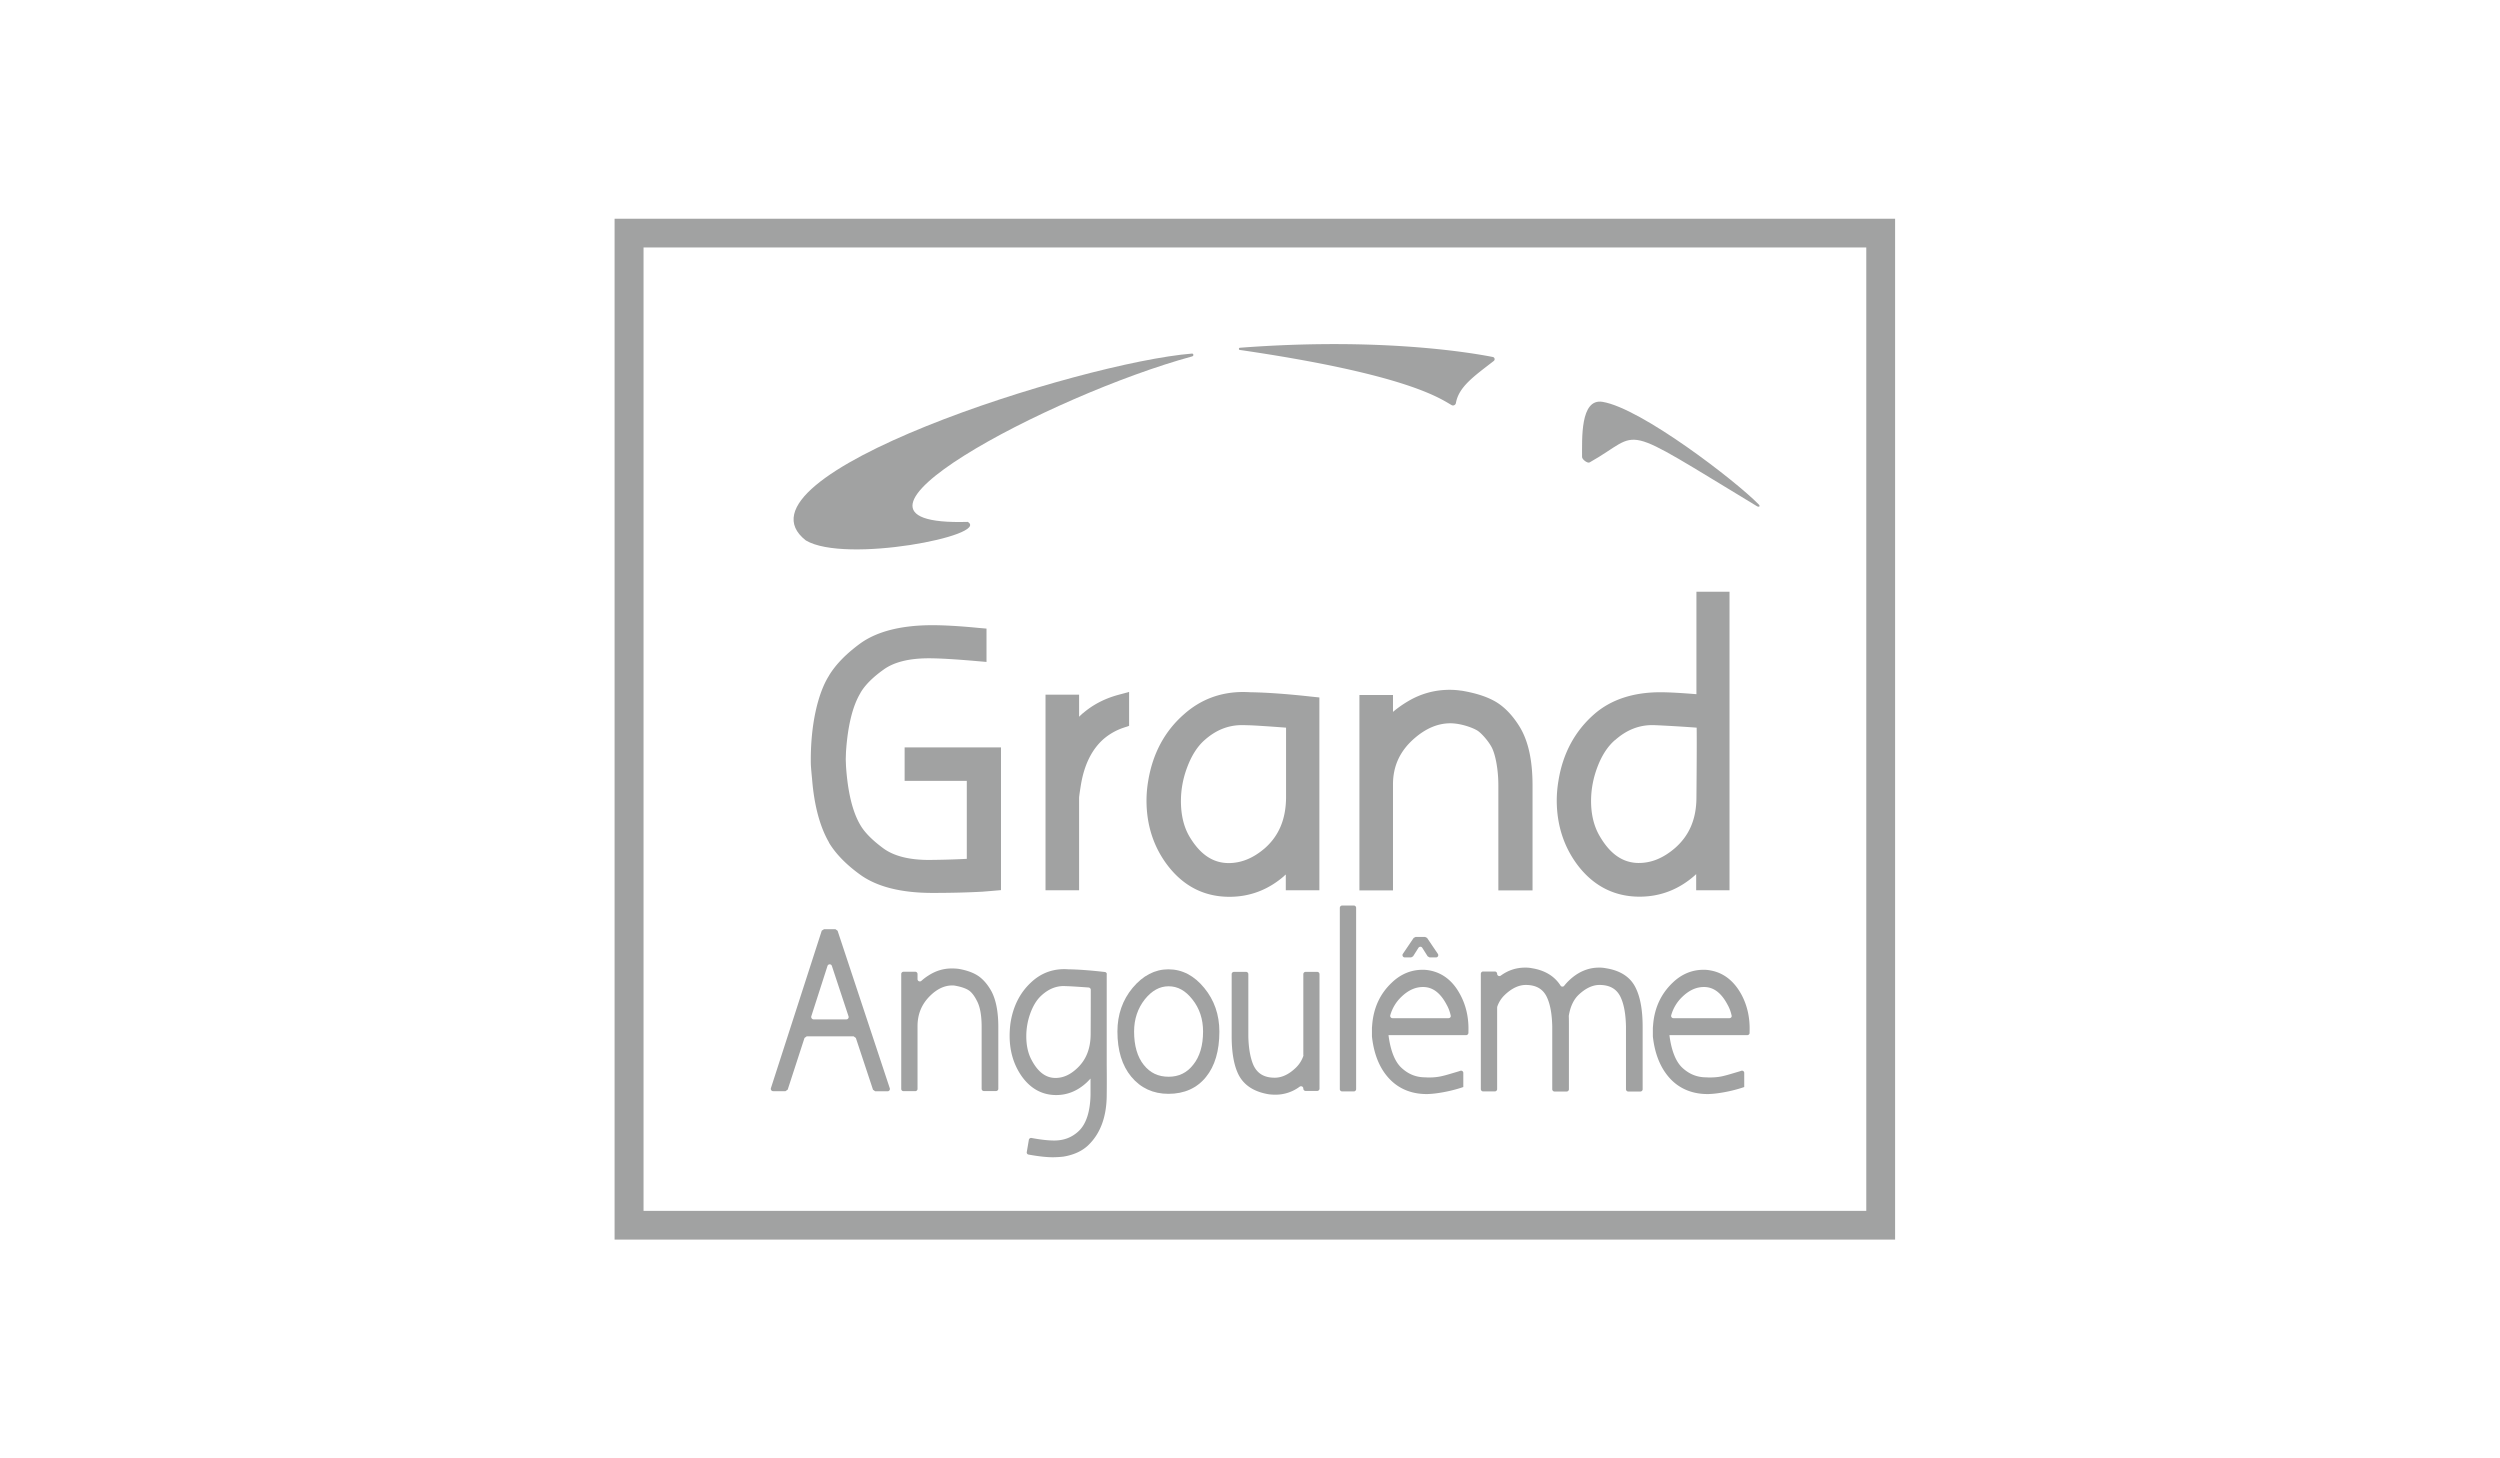 <?xml version="1.0" encoding="UTF-8"?> <svg xmlns="http://www.w3.org/2000/svg" width="240" height="140" fill="none"><g clip-path="url(#a)"><path d="M61.78 23.759h117.382v92.482H61.78V23.759ZM59 119h122.93V21H59v98Z" fill="#A1A2A2"></path><mask id="b" style="mask-type:luminance" maskUnits="userSpaceOnUse" x="59" y="21" width="123" height="98"><path d="M181.93 21H59v98h122.93V21Z" fill="#fff"></path></mask><g mask="url(#b)"><path d="m78.89 89.34-4.882 15.121a.222.222 0 0 0 .21.291h1.192l.21-.151 1.612-4.959.21-.151h4.509l.21.151 1.647 4.971.21.151h1.191a.222.222 0 0 0 .21-.291l-5.01-15.12-.21-.152h-1.086l-.222.14Zm-1.004 8.219 1.554-4.831c.07-.198.35-.21.42 0l1.6 4.842a.222.222 0 0 1-.21.291h-3.165c-.14-.023-.245-.163-.199-.302Z" fill="#A1A2A2"></path></g><mask id="c" style="mask-type:luminance" maskUnits="userSpaceOnUse" x="59" y="21" width="123" height="98"><path d="M181.93 21H59v98h122.93V21Z" fill="#fff"></path></mask><g mask="url(#c)"><path d="M93.934 93.706c-.455-.315-1.11-.56-1.927-.699a5.777 5.777 0 0 0-.642-.035c-.783 0-1.53.221-2.231.675a4.914 4.914 0 0 0-.678.512c-.14.128-.373.035-.373-.163v-.488a.221.221 0 0 0-.222-.221H86.74a.221.221 0 0 0-.222.22v11.024c0 .128.093.221.222.221h1.12a.221.221 0 0 0 .223-.221v-6.018c0-1.176.409-2.142 1.238-2.945.677-.652 1.366-.966 2.114-.966.105 0 .198.011.315.035.56.105.981.256 1.262.442.268.186.525.512.759.978.315.57.467 1.42.467 2.526v5.936c0 .128.093.222.222.222h1.156a.222.222 0 0 0 .222-.222v-5.936c0-1.444-.222-2.584-.654-3.41-.362-.653-.783-1.142-1.25-1.468Z" fill="#A1A2A2"></path></g><mask id="d" style="mask-type:luminance" maskUnits="userSpaceOnUse" x="59" y="21" width="123" height="98"><path d="M181.93 21H59v98h122.93V21Z" fill="#fff"></path></mask><g mask="url(#d)"><path d="M106.256 93.531a.216.216 0 0 0-.198-.221l-.117-.012c-1.331-.151-2.476-.233-3.375-.244-1.39-.105-2.617.326-3.621 1.292-1.051.99-1.717 2.316-1.95 3.957-.047.385-.07.769-.07 1.141 0 1.467.385 2.759 1.144 3.853.853 1.211 1.974 1.828 3.329 1.828 1.098 0 2.09-.419 2.955-1.234.116-.117.233-.233.338-.349v1.571c-.035 1.618-.42 2.794-1.133 3.469-.642.605-1.413.908-2.347.908-.537 0-1.227-.07-2.056-.221l-.128-.024a.224.224 0 0 0-.257.175l-.199 1.176a.205.205 0 0 0 .175.244l.129.023c.864.152 1.6.233 2.172.233.362 0 .713-.023 1.028-.058 1.005-.163 1.81-.535 2.394-1.094 1.157-1.106 1.764-2.712 1.776-4.796.011-.885.011-1.851 0-2.887v-8.73h.011Zm-1.553 5.762c-.012 1.362-.42 2.421-1.261 3.224-.678.652-1.367.966-2.114.966-.923 0-1.682-.558-2.301-1.734-.339-.629-.503-1.397-.503-2.27 0-.71.117-1.432.362-2.13.258-.733.608-1.327 1.04-1.734.677-.64 1.402-.955 2.208-.955l.221.012c.269 0 .993.046 2.15.128.116.011.21.105.21.22 0 .711 0 2.143-.012 4.273Z" fill="#A1A2A2"></path></g><mask id="e" style="mask-type:luminance" maskUnits="userSpaceOnUse" x="59" y="21" width="123" height="98"><path d="M181.93 21H59v98h122.93V21Z" fill="#fff"></path></mask><g mask="url(#e)"><path d="M112.166 93.054c-1.296 0-2.452.605-3.433 1.78-.97 1.165-1.46 2.573-1.46 4.191 0 1.816.443 3.271 1.331 4.342.899 1.083 2.102 1.641 3.562 1.641 1.53 0 2.745-.547 3.609-1.618.853-1.047 1.285-2.514 1.285-4.353 0-1.618-.49-3.027-1.448-4.19-.969-1.188-2.126-1.793-3.446-1.793Zm.024 10.313c-1.005 0-1.776-.372-2.383-1.129-.619-.768-.934-1.851-.934-3.213 0-1.187.35-2.223 1.028-3.085.677-.838 1.424-1.257 2.289-1.257.864 0 1.612.408 2.277 1.257.689.862 1.028 1.898 1.028 3.085 0 1.339-.315 2.41-.946 3.19-.607.78-1.39 1.152-2.359 1.152Z" fill="#A1A2A2"></path></g><mask id="f" style="mask-type:luminance" maskUnits="userSpaceOnUse" x="59" y="21" width="123" height="98"><path d="M181.93 21H59v98h122.93V21Z" fill="#fff"></path></mask><g mask="url(#f)"><path d="m125.131 101.295-.012.081a2.829 2.829 0 0 1-.735 1.141c-.655.629-1.332.943-2.009.943-1.028 0-1.694-.407-2.068-1.257-.28-.675-.444-1.595-.467-2.712v-5.972a.221.221 0 0 0-.222-.22h-1.156a.221.221 0 0 0-.222.22v5.96c0 1.537.21 2.759.631 3.632.514 1.059 1.506 1.711 2.955 1.944.198.023.408.035.607.035a3.87 3.87 0 0 0 2.336-.769c.152-.104.35 0 .35.175v.012c0 .116.094.221.222.221h1.11a.221.221 0 0 0 .222-.221V93.519a.222.222 0 0 0-.222-.22h-1.11a.222.222 0 0 0-.222.22v7.776h.012Z" fill="#A1A2A2"></path></g><mask id="g" style="mask-type:luminance" maskUnits="userSpaceOnUse" x="59" y="21" width="123" height="98"><path d="M181.93 21H59v98h122.93V21Z" fill="#fff"></path></mask><g mask="url(#g)"><path d="M128.845 104.776h1.121a.222.222 0 0 0 .222-.222V87.152a.221.221 0 0 0-.222-.221h-1.121a.23.23 0 0 0-.222.221v17.414c0 .116.105.21.222.21Z" fill="#A1A2A2"></path></g><mask id="h" style="mask-type:luminance" maskUnits="userSpaceOnUse" x="59" y="21" width="123" height="98"><path d="M181.93 21H59v98h122.93V21Z" fill="#fff"></path></mask><g mask="url(#h)"><path d="M137.22 93.158a3.218 3.218 0 0 0-.666-.058c-1.098 0-2.102.42-2.955 1.246-1.121 1.059-1.74 2.42-1.869 4.039l-.023.28V99.501c.198 1.828.817 3.248 1.845 4.237.888.85 2.044 1.292 3.411 1.292h.07c.292-.011.595-.034.922-.081a13.733 13.733 0 0 0 2.278-.512l.245-.082v-1.35a.214.214 0 0 0-.28-.21l-.175.059c-.748.221-1.203.361-1.413.407a5.23 5.23 0 0 1-1.402.175c-.117 0-.245 0-.385-.012-.9 0-1.647-.314-2.313-.943-.584-.559-.993-1.548-1.191-2.933l-.024-.175h7.452c.117 0 .21-.093.222-.21v-.127c.047-1.362-.245-2.608-.864-3.69-.69-1.234-1.671-1.968-2.885-2.189Zm1.833 4.587h-5.372a.22.22 0 0 1-.211-.291 3.893 3.893 0 0 1 1.063-1.758c.666-.64 1.343-.943 2.079-.943.923 0 1.671.559 2.278 1.723.163.29.292.628.374 1 .046.14-.059.269-.211.269Z" fill="#A1A2A2"></path></g><mask id="i" style="mask-type:luminance" maskUnits="userSpaceOnUse" x="59" y="21" width="123" height="98"><path d="M181.93 21H59v98h122.93V21Z" fill="#fff"></path></mask><g mask="url(#i)"><path d="M154.155 92.949a3.042 3.042 0 0 0-.654-.058c-1.051 0-2.02.419-2.873 1.233a4.76 4.76 0 0 0-.467.513.214.214 0 0 1-.351-.024c-.584-.907-1.506-1.466-2.744-1.664a3.047 3.047 0 0 0-.654-.058c-.853 0-1.636.256-2.336.768-.141.105-.351.011-.351-.175a.221.221 0 0 0-.222-.22h-1.121a.221.221 0 0 0-.222.22v11.07c0 .117.094.221.222.221h1.121a.221.221 0 0 0 .222-.221V96.72l.012-.081c.152-.442.397-.815.712-1.118.666-.64 1.355-.966 2.021-.966 1.04 0 1.717.42 2.079 1.28.292.676.444 1.584.467 2.713v6.018c0 .116.094.221.222.221h1.156a.221.221 0 0 0 .222-.221v-5.983c0-.42 0-.757-.011-1.025v-.046c.14-.862.455-1.537.922-1.99.666-.64 1.355-.967 2.021-.967 1.039 0 1.717.42 2.079 1.28.292.676.444 1.584.467 2.713v6.018c0 .116.094.221.222.221h1.156a.221.221 0 0 0 .222-.221v-5.983c0-1.548-.21-2.782-.63-3.667-.491-1.094-1.484-1.746-2.909-1.967Z" fill="#A1A2A2"></path></g><mask id="j" style="mask-type:luminance" maskUnits="userSpaceOnUse" x="59" y="21" width="123" height="98"><path d="M181.93 21H59v98h122.93V21Z" fill="#fff"></path></mask><g mask="url(#j)"><path d="M167.097 95.335c-.713-1.234-1.694-1.967-2.909-2.177a3.214 3.214 0 0 0-.665-.058c-1.098 0-2.103.42-2.955 1.246-1.11 1.059-1.741 2.42-1.869 4.039l-.024.28V99.501c.199 1.828.83 3.248 1.846 4.237.887.85 2.044 1.292 3.41 1.292h.07c.292-.011.596-.034.923-.081a13.733 13.733 0 0 0 2.278-.512l.245-.082v-1.35a.214.214 0 0 0-.28-.21l-.176.059c-.747.221-1.203.361-1.413.407-.42.117-.887.175-1.401.175-.117 0-.246 0-.386-.012-.887 0-1.647-.314-2.312-.943-.584-.559-.993-1.548-1.192-2.933l-.023-.175h7.475c.117 0 .222-.093.222-.21v-.127c.047-1.374-.245-2.62-.864-3.702Zm-1.075 2.41h-5.373a.219.219 0 0 1-.21-.291 3.893 3.893 0 0 1 1.063-1.758c.666-.64 1.343-.943 2.079-.943.923 0 1.67.559 2.277 1.723.164.29.292.628.374 1 .047.14-.058.269-.21.269Z" fill="#A1A2A2"></path></g><mask id="k" style="mask-type:luminance" maskUnits="userSpaceOnUse" x="59" y="21" width="123" height="98"><path d="M181.93 21H59v98h122.93V21Z" fill="#fff"></path></mask><g mask="url(#k)"><path d="M135.9 89.946h.911l.187.093 1.039 1.536a.218.218 0 0 1-.187.338h-.607l-.187-.105-.514-.815c-.082-.14-.28-.14-.374 0l-.513.815-.187.105h-.608c-.175 0-.28-.198-.187-.338l1.04-1.536.187-.093Z" fill="#A1A2A2"></path></g><mask id="l" style="mask-type:luminance" maskUnits="userSpaceOnUse" x="59" y="21" width="123" height="98"><path d="M181.93 21H59v98h122.93V21Z" fill="#fff"></path></mask><g mask="url(#l)"><path d="M119.022 33.595c16.107 2.351 19.249 4.68 20.335 5.296.163.093.374-.011.409-.198.28-1.571 1.74-2.572 3.632-4.039a.215.215 0 0 0-.093-.384c-2.068-.408-10.839-1.91-24.283-.885-.116.023-.116.198 0 .21Z" fill="#A1A2A2"></path></g><mask id="m" style="mask-type:luminance" maskUnits="userSpaceOnUse" x="59" y="21" width="123" height="98"><path d="M181.93 21H59v98h122.93V21Z" fill="#fff"></path></mask><g mask="url(#m)"><path d="M114.456 34.212c.175-.058.117-.28-.024-.268-10.652.85-45.002 11.745-37.071 17.938 3.784 2.258 17.718-.49 15.545-1.781-15.978.477 7.919-12.176 21.55-15.89Z" fill="#A1A2A2"></path></g><mask id="n" style="mask-type:luminance" maskUnits="userSpaceOnUse" x="59" y="21" width="123" height="98"><path d="M181.93 21H59v98h122.93V21Z" fill="#fff"></path></mask><g mask="url(#n)"><path d="M153.84 38.577c-2.161-.35-1.951 3.608-1.962 5.296 0 .245.56.652.736.512 5.22-2.933 2.406-4.039 16.059 4.214.222.117.339-.011.152-.186-2.196-2.247-11.271-9.23-14.985-9.836Z" fill="#A1A2A2"></path></g><mask id="o" style="mask-type:luminance" maskUnits="userSpaceOnUse" x="59" y="21" width="123" height="98"><path d="M181.93 21H59v98h122.93V21Z" fill="#fff"></path></mask><g mask="url(#o)"><path d="M89.52 60.018c-2.967 0-5.28.582-6.892 1.723-1.366.99-2.394 2.037-3.048 3.12v.011c-1.04 1.63-1.799 4.703-1.74 8.463.011.396.116 1.408.116 1.408.199 2.55.748 4.61 1.624 6.123v.023c.642 1.071 1.67 2.13 3.037 3.108 1.6 1.141 3.924 1.723 6.89 1.723 1.893 0 3.493-.046 4.754-.116h.024l1.004-.082.806-.07v-13.7h-9.25v3.213h5.968v7.484a81.76 81.76 0 0 1-3.644.105c-1.892 0-3.352-.373-4.357-1.106-1.062-.78-1.798-1.525-2.207-2.223-.76-1.269-1.226-3.19-1.39-5.704l-.023-.64.023-.687c.164-2.49.63-4.412 1.39-5.669v-.011c.409-.71 1.145-1.467 2.207-2.224 1.005-.733 2.465-1.094 4.357-1.094 1.028 0 2.581.093 4.59.268l.946.081v-3.2l-.806-.07c-1.903-.187-3.375-.257-4.38-.257Z" fill="#A1A2A2"></path></g><mask id="p" style="mask-type:luminance" maskUnits="userSpaceOnUse" x="59" y="21" width="123" height="98"><path d="M181.93 21H59v98h122.93V21Z" fill="#fff"></path></mask><g mask="url(#p)"><path d="m108.406 66.42-1.11.303c-1.261.35-2.383.931-3.317 1.735h-.012c-.128.116-.257.233-.374.349V66.688h-3.223v18.776h3.223v-8.87c0-.035.012-.244.164-1.187.315-1.967 1.051-3.457 2.184-4.458a5.774 5.774 0 0 1 1.869-1.071l.584-.198v-3.26h.012Z" fill="#A1A2A2"></path></g><mask id="q" style="mask-type:luminance" maskUnits="userSpaceOnUse" x="59" y="21" width="123" height="98"><path d="M181.93 21H59v98h122.93V21Z" fill="#fff"></path></mask><g mask="url(#q)"><path d="M119.35 66.432c-2.173 0-4.077.71-5.677 2.13-1.857 1.619-3.013 3.772-3.445 6.403a11.409 11.409 0 0 0-.164 1.874c0 2.386.689 4.493 2.044 6.262 1.53 1.99 3.516 2.992 5.922 2.992 1.962 0 3.737-.675 5.267-2.014v-.011l.14-.117v1.513h3.224V66.956l-.782-.081c-2.313-.256-4.275-.396-5.84-.42a13.131 13.131 0 0 0-.689-.023Zm-5.163 13.876c-.549-.932-.818-2.084-.818-3.411 0-1.083.199-2.177.596-3.224.421-1.13.981-2.014 1.67-2.62 1.098-.977 2.278-1.443 3.609-1.443.129 0 .257 0 .386.012h.07c.467 0 1.729.081 3.761.233v6.751c-.024 2.049-.689 3.632-2.032 4.82-1.122.965-2.266 1.43-3.493 1.43-1.506-.01-2.733-.837-3.749-2.548Z" fill="#A1A2A2"></path></g><mask id="r" style="mask-type:luminance" maskUnits="userSpaceOnUse" x="59" y="21" width="123" height="98"><path d="M181.93 21H59v98h122.93V21Z" fill="#fff"></path></mask><g mask="url(#r)"><path d="M139.147 66.223c-1.39 0-2.733.36-3.971 1.094-.514.303-.993.64-1.449 1.024v-1.618h-3.223v18.753h3.223V75.302c0-1.758.666-3.201 2.033-4.4 1.121-.978 2.266-1.467 3.492-1.467 1.028.012 2.149.431 2.593.71.42.28 1.004.978 1.285 1.467.385.617.712 2.107.712 3.806v10.058h3.282V75.418c0-2.374-.385-4.19-1.18-5.552-.642-1.07-1.389-1.886-2.23-2.421-.841-.524-1.951-.896-3.399-1.14h-.047a7.062 7.062 0 0 0-1.121-.082Z" fill="#A1A2A2"></path></g><mask id="s" style="mask-type:luminance" maskUnits="userSpaceOnUse" x="59" y="21" width="123" height="98"><path d="M181.93 21H59v98h122.93V21Z" fill="#fff"></path></mask><g mask="url(#s)"><path d="M166.057 56.806h-3.2V66.642c-1.449-.117-2.617-.186-3.469-.186-2.605 0-4.742.71-6.331 2.095-1.857 1.618-3.025 3.771-3.445 6.402a11.519 11.519 0 0 0-.164 1.874c0 2.386.689 4.493 2.033 6.263 1.53 1.99 3.527 2.991 5.921 2.991 1.963 0 3.738-.675 5.268-2.014l.163-.151v1.548h3.201V56.806h.023Zm-8.725 26.04c-1.506 0-2.733-.827-3.737-2.538-.561-.932-.853-2.084-.853-3.411 0-1.083.199-2.165.596-3.225.42-1.129.993-2.013 1.693-2.619h.012c1.098-.977 2.278-1.443 3.586-1.443.268 0 2.195.093 4.251.245.012.942.012 2.886-.023 6.74-.012 2.048-.689 3.62-2.056 4.818-1.121.966-2.266 1.432-3.469 1.432Z" fill="#A1A2A2"></path></g></g><defs><clipPath id="a"><path fill="#fff" transform="translate(59 21)" d="M0 0h122.93v98H0z"></path></clipPath></defs></svg> 